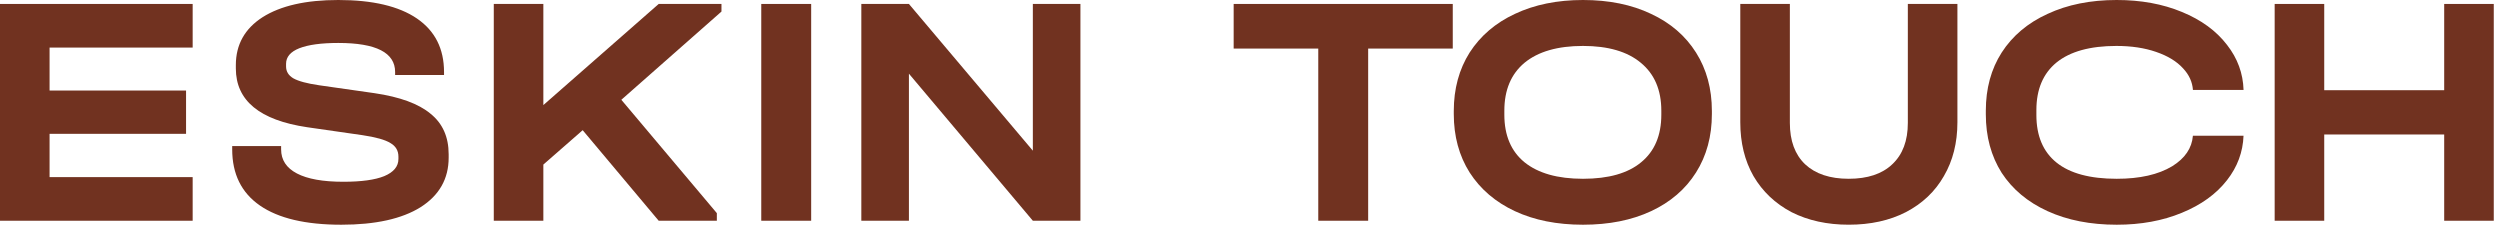 <?xml version="1.0" encoding="UTF-8"?> <svg xmlns="http://www.w3.org/2000/svg" width="267" height="24" viewBox="0 0 267 24" fill="none"><path d="M248.228 0.422V9.634H261.04V0.422H266.334V23.575H261.04V14.363H248.228V23.575H242.934V0.422H248.228Z" fill="#713220"></path><path d="M197.44 23.998C195.134 23.998 193.099 23.551 191.334 22.657C189.593 21.739 188.24 20.457 187.275 18.81C186.334 17.163 185.863 15.245 185.863 13.057V0.422H191.157V13.128C191.157 15.034 191.699 16.504 192.781 17.54C193.887 18.575 195.44 19.093 197.44 19.093C199.463 19.093 201.016 18.575 202.099 17.54C203.205 16.504 203.757 15.034 203.757 13.128V0.422H209.052V13.057C209.052 15.245 208.569 17.163 207.604 18.81C206.663 20.457 205.31 21.739 203.546 22.657C201.805 23.551 199.769 23.998 197.44 23.998Z" fill="#713220"></path><path d="M169.064 24C166.287 24 163.864 23.518 161.793 22.553C159.723 21.588 158.111 20.212 156.958 18.424C155.829 16.635 155.264 14.553 155.264 12.177V11.859C155.264 9.482 155.829 7.4 156.958 5.612C158.111 3.824 159.723 2.447 161.793 1.482C163.887 0.494 166.311 0 169.064 0C171.84 0 174.264 0.494 176.334 1.482C178.405 2.447 180.005 3.824 181.134 5.612C182.264 7.4 182.829 9.482 182.829 11.859V12.177C182.829 14.553 182.264 16.635 181.134 18.424C180.005 20.212 178.405 21.588 176.334 22.553C174.264 23.518 171.84 24 169.064 24ZM169.064 19.094C171.793 19.094 173.864 18.506 175.276 17.329C176.711 16.153 177.429 14.459 177.429 12.247V11.823C177.429 9.612 176.699 7.906 175.24 6.706C173.805 5.506 171.746 4.906 169.064 4.906C166.358 4.906 164.276 5.506 162.817 6.706C161.381 7.906 160.664 9.612 160.664 11.823V12.247C160.664 14.459 161.381 16.153 162.817 17.329C164.276 18.506 166.358 19.094 169.064 19.094Z" fill="#713220"></path><path d="M131.755 5.187V0.422H155.155V5.187H146.12V23.575H140.791V5.187H131.755Z" fill="#713220"></path><path d="M115.39 0.422V23.575H110.308L97.073 7.869V23.575H91.99V0.422H97.073L110.308 16.093V0.422H115.39Z" fill="#713220"></path><path d="M86.633 0.422V23.575H81.303V0.422H86.633Z" fill="#713220"></path><path d="M77.053 1.234L66.359 10.657L76.559 22.763V23.575H70.348L62.23 13.904L58.03 17.575V23.575H52.736V0.422H58.03V11.222L70.348 0.422H77.053V1.234Z" fill="#713220"></path><path d="M36.446 24C32.635 24 29.741 23.318 27.764 21.953C25.788 20.588 24.799 18.588 24.799 15.953V15.6H30.023V15.953C30.023 17.082 30.588 17.941 31.717 18.529C32.846 19.118 34.493 19.412 36.658 19.412C38.588 19.412 40.046 19.212 41.035 18.812C42.046 18.388 42.552 17.776 42.552 16.977V16.729C42.552 16.094 42.27 15.612 41.705 15.282C41.141 14.929 40.141 14.647 38.705 14.435L32.811 13.588C27.729 12.835 25.188 10.741 25.188 7.306V6.953C25.188 4.765 26.14 3.059 28.046 1.835C29.976 0.612 32.67 0 36.129 0C39.799 0 42.599 0.659 44.529 1.976C46.458 3.294 47.423 5.2 47.423 7.694V8.012H42.199V7.694C42.199 5.624 40.176 4.588 36.129 4.588C34.317 4.588 32.929 4.776 31.964 5.153C31.023 5.529 30.552 6.082 30.552 6.812V7.094C30.552 7.635 30.811 8.059 31.329 8.365C31.87 8.671 32.788 8.918 34.082 9.106L40.011 9.953C42.717 10.353 44.705 11.082 45.976 12.141C47.27 13.177 47.917 14.623 47.917 16.482V16.835C47.917 19.094 46.917 20.859 44.917 22.129C42.917 23.377 40.093 24 36.446 24Z" fill="#713220"></path><path d="M20.576 0.422V5.081H5.294V9.669H19.871V14.293H5.294V18.916H20.576V23.575H0V0.422H20.576Z" fill="#713220"></path><path d="M218.686 22.553C220.804 23.518 223.263 24 226.063 24C228.651 24 230.969 23.576 233.016 22.729C235.086 21.882 236.698 20.718 237.851 19.235C238.955 17.822 239.542 16.242 239.609 14.497H234.202C234.095 15.822 233.358 16.907 231.992 17.753C230.51 18.647 228.533 19.094 226.063 19.094C223.216 19.094 221.075 18.518 219.639 17.365C218.204 16.212 217.486 14.518 217.486 12.282V11.753C217.486 9.541 218.204 7.847 219.639 6.671C221.098 5.494 223.228 4.906 226.028 4.906C227.628 4.906 229.039 5.118 230.263 5.541C231.51 5.965 232.475 6.553 233.157 7.306C233.795 7.987 234.145 8.754 234.206 9.608H239.612C239.557 7.835 238.97 6.232 237.851 4.8C236.698 3.294 235.086 2.118 233.016 1.271C230.969 0.424 228.651 0 226.063 0C223.263 0 220.804 0.494 218.686 1.482C216.569 2.447 214.933 3.824 213.78 5.612C212.651 7.376 212.086 9.447 212.086 11.823V12.212C212.086 14.588 212.651 16.671 213.78 18.459C214.933 20.224 216.569 21.588 218.686 22.553Z" fill="#713220"></path></svg> 